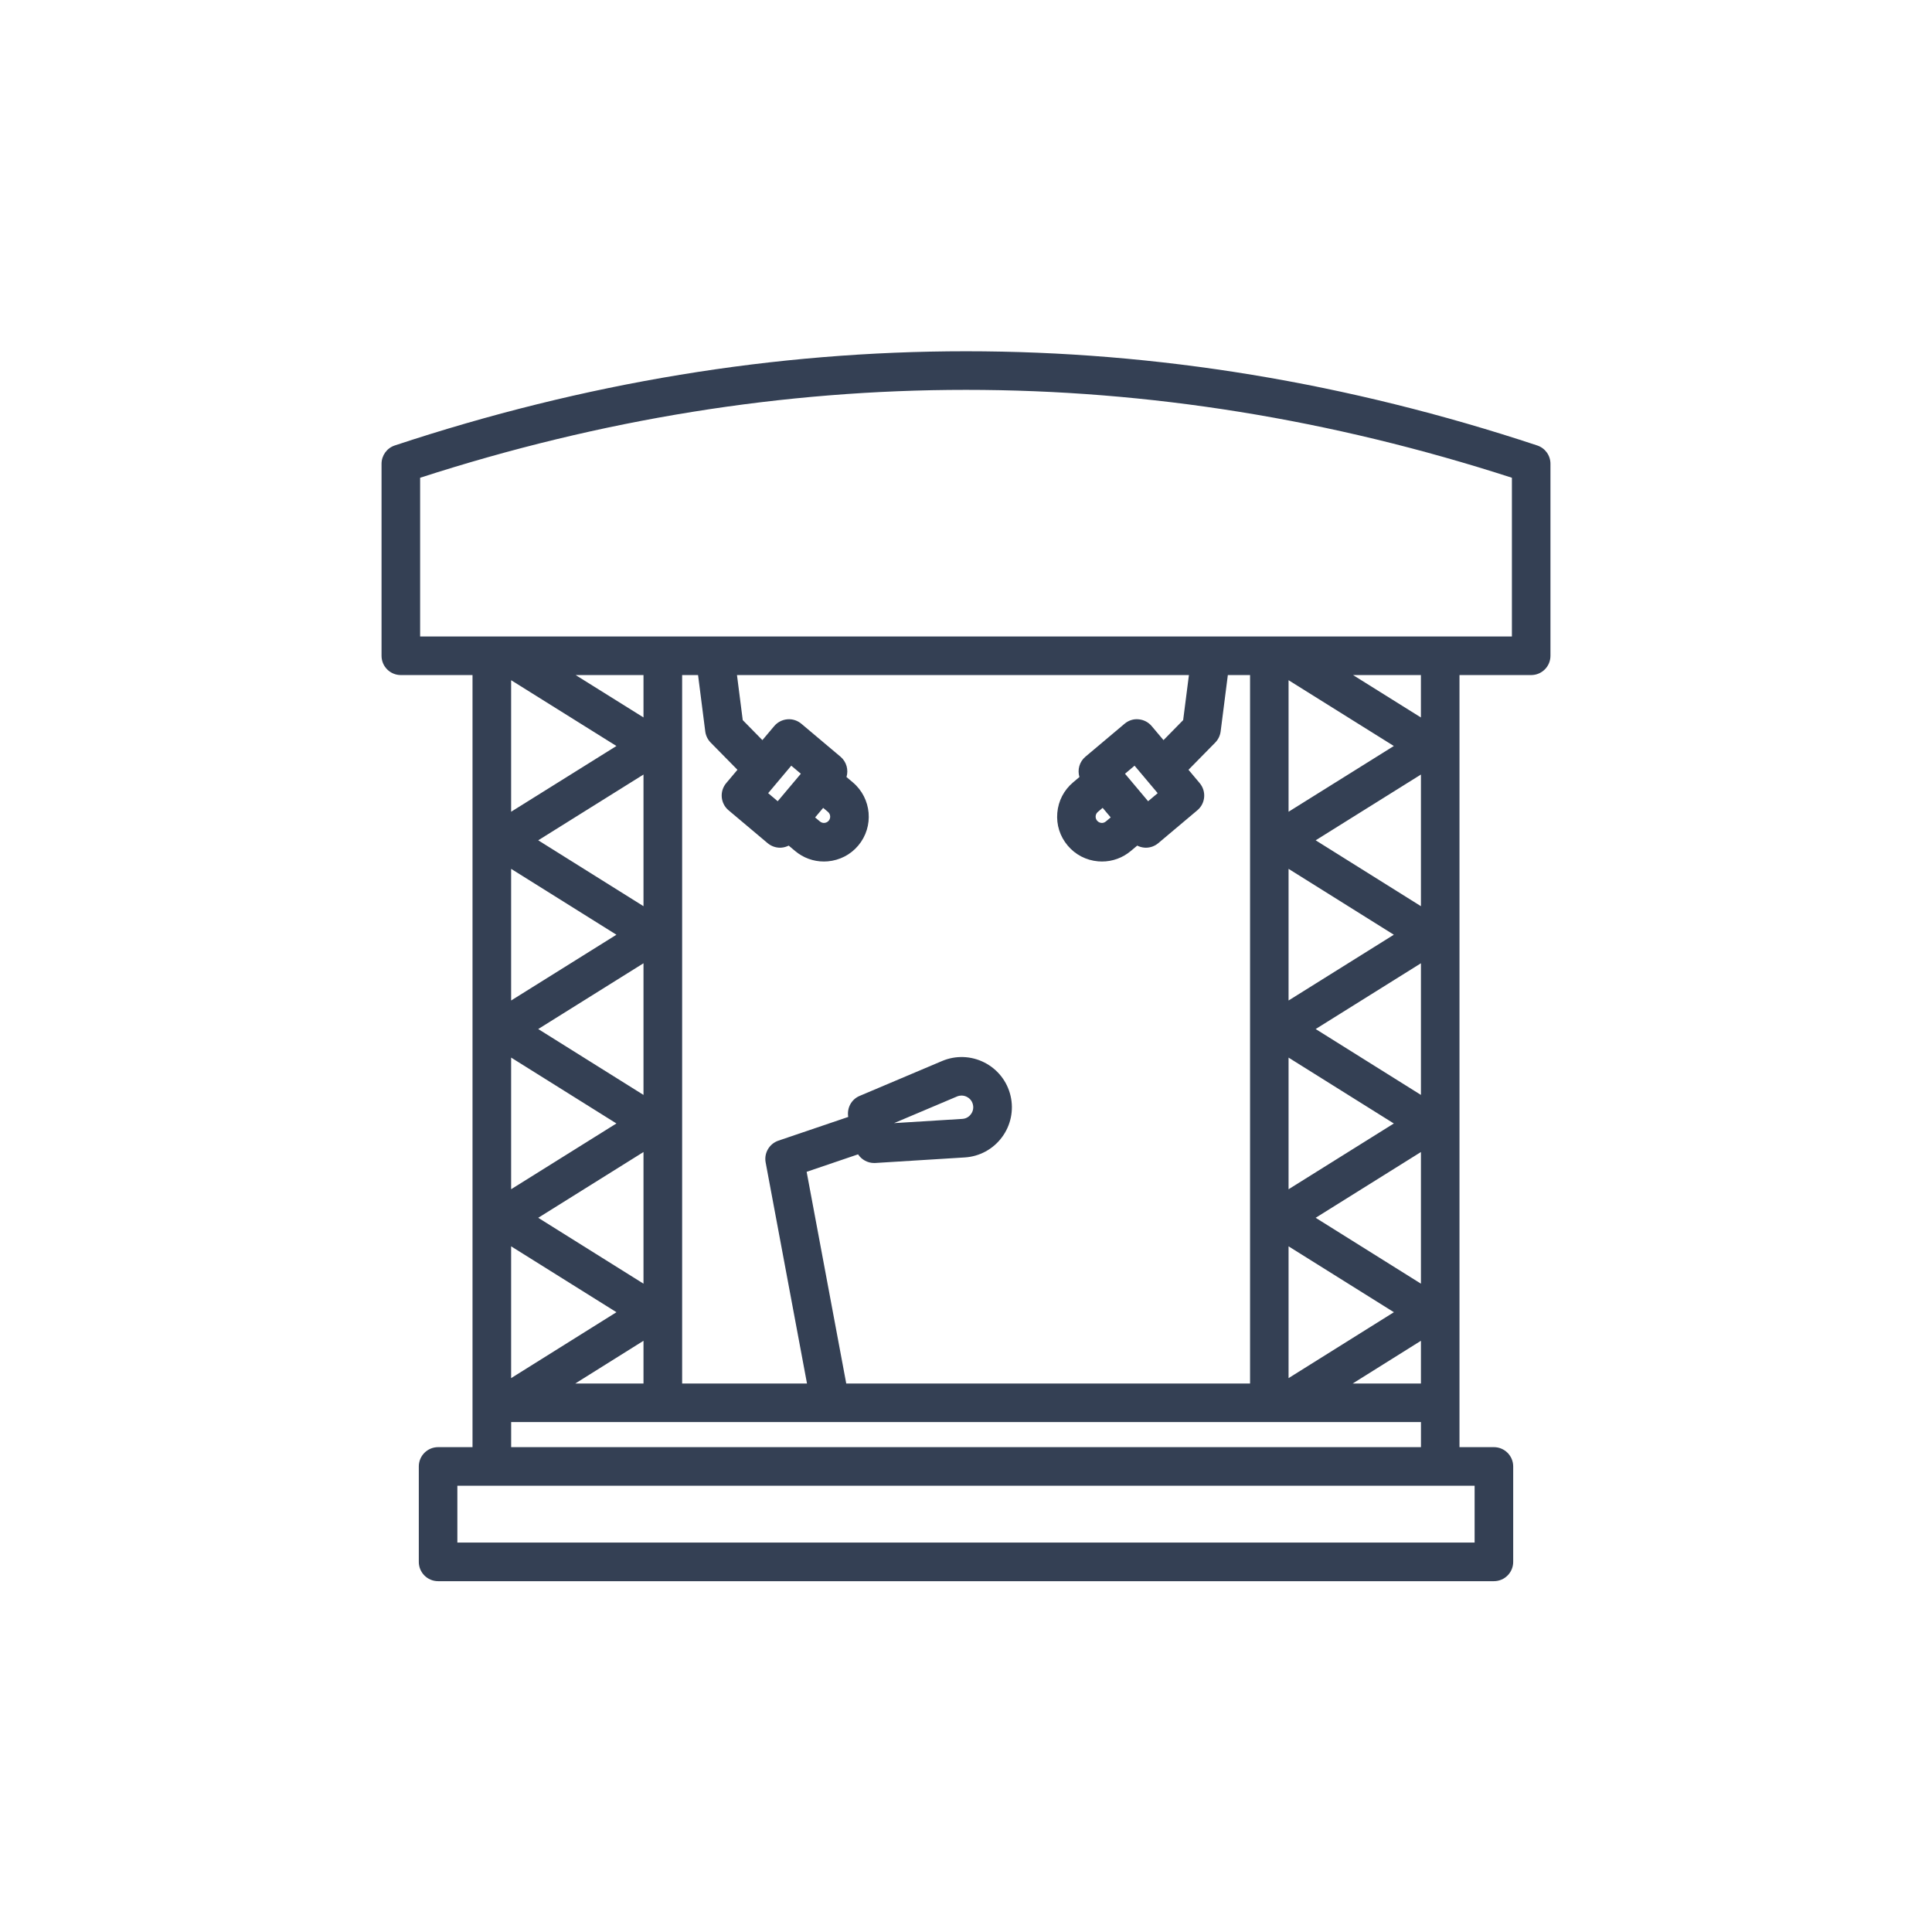 <svg width="70" height="70" viewBox="0 0 70 70" fill="none" xmlns="http://www.w3.org/2000/svg">
<g clip-path="url(#clip0_1179_692)">
<path d="M55.697 16.14C41.963 11.589 28.037 11.589 14.303 16.14C14.017 16.235 13.824 16.503 13.824 16.804V23.761C13.824 24.147 14.137 24.459 14.523 24.459H17.12V52.433H15.873C15.487 52.433 15.174 52.746 15.174 53.132V56.59C15.174 56.976 15.487 57.289 15.873 57.289H54.127C54.513 57.289 54.826 56.976 54.826 56.59V53.132C54.826 52.746 54.513 52.433 54.127 52.433H52.88V24.459H55.477C55.863 24.459 56.176 24.147 56.176 23.761V16.803C56.176 16.502 55.983 16.235 55.697 16.14ZM25.292 24.459L25.553 26.503C25.573 26.654 25.641 26.794 25.748 26.904L26.719 27.891L26.312 28.374C26.064 28.669 26.102 29.11 26.397 29.358L27.813 30.55C27.94 30.656 28.099 30.714 28.263 30.714C28.283 30.714 28.303 30.714 28.323 30.711C28.412 30.703 28.497 30.677 28.576 30.638L28.807 30.832C29.103 31.081 29.468 31.214 29.851 31.214C29.898 31.214 29.945 31.212 29.992 31.208C30.424 31.17 30.817 30.968 31.096 30.636C31.673 29.951 31.584 28.924 30.9 28.347L30.67 28.153C30.748 27.893 30.672 27.601 30.452 27.416L29.036 26.224C28.894 26.105 28.712 26.045 28.526 26.062C28.341 26.078 28.171 26.166 28.051 26.308L27.623 26.816L26.911 26.091L26.702 24.458H43.077L42.868 26.091L42.156 26.816L41.728 26.308C41.609 26.166 41.439 26.078 41.253 26.062C41.068 26.042 40.885 26.104 40.744 26.224L39.328 27.416C39.107 27.601 39.031 27.893 39.11 28.153L38.88 28.347C38.548 28.627 38.345 29.018 38.308 29.451C38.27 29.884 38.404 30.304 38.684 30.636C38.962 30.968 39.355 31.171 39.787 31.208C39.834 31.212 39.881 31.214 39.928 31.214C40.31 31.214 40.676 31.081 40.972 30.832L41.204 30.638C41.282 30.677 41.367 30.703 41.457 30.711C41.477 30.713 41.497 30.714 41.516 30.714C41.68 30.714 41.84 30.656 41.966 30.55L43.382 29.358C43.678 29.11 43.715 28.669 43.467 28.374L43.061 27.891L44.031 26.904C44.138 26.795 44.206 26.654 44.226 26.503L44.487 24.459H45.292V50.127H30.661L29.226 42.457L31.089 41.824C31.216 42.015 31.433 42.138 31.672 42.138C31.686 42.138 31.7 42.138 31.715 42.137L34.955 41.936C35.492 41.903 35.983 41.636 36.303 41.204C36.624 40.773 36.737 40.224 36.614 39.702C36.491 39.178 36.145 38.739 35.665 38.496C35.186 38.252 34.626 38.233 34.132 38.443L31.143 39.708C30.843 39.835 30.679 40.151 30.733 40.469L28.203 41.328C27.874 41.44 27.677 41.777 27.741 42.118L29.239 50.127H24.715V24.459H25.296H25.292ZM30.026 29.736C29.974 29.798 29.907 29.812 29.872 29.815C29.836 29.819 29.77 29.815 29.707 29.763L29.533 29.617L29.825 29.271L29.998 29.416C30.094 29.497 30.107 29.64 30.026 29.736ZM28.178 29.03L27.832 28.738L28.669 27.742L29.016 28.034L28.178 29.03ZM40.243 29.616L40.069 29.762C40.007 29.815 39.941 29.82 39.904 29.815C39.87 29.812 39.803 29.797 39.75 29.735C39.697 29.672 39.695 29.605 39.698 29.57C39.701 29.535 39.715 29.468 39.778 29.416L39.951 29.27L40.243 29.616ZM41.598 29.03L40.761 28.034L41.107 27.742L41.945 28.738L41.598 29.03ZM46.687 38.319L50.501 40.706L46.687 43.089V38.319ZM47.669 44.123L51.483 41.74V46.51L47.669 44.123ZM50.503 47.544L46.687 49.932V45.157L50.503 47.544ZM51.483 39.671L47.669 37.284L51.483 34.901V39.671ZM46.687 36.25V31.48L50.501 33.867L46.687 36.25ZM51.483 48.579V50.127H49.011L51.483 48.579ZM51.483 32.833L47.669 30.446L51.483 28.063V32.833ZM46.687 29.411V24.645L50.501 27.029L46.687 29.411ZM32.394 40.693L34.674 39.728C34.733 39.703 34.788 39.694 34.838 39.694C34.922 39.694 34.989 39.72 35.03 39.741C35.096 39.774 35.212 39.854 35.251 40.021C35.29 40.188 35.222 40.311 35.178 40.37C35.134 40.429 35.036 40.53 34.865 40.54L32.394 40.693ZM22.334 27.029L18.519 29.411V24.645L22.334 27.029ZM23.315 39.671L19.501 37.284L23.315 34.901V39.671ZM22.334 40.705L18.519 43.088V38.318L22.334 40.705ZM18.519 36.25V31.48L22.334 33.867L18.519 36.25ZM19.501 44.123L23.315 41.74V46.51L19.501 44.123ZM22.335 47.544L18.519 49.932V45.157L22.335 47.544ZM23.315 32.833L19.501 30.446L23.315 28.063V32.833ZM23.315 48.579V50.127H20.843L23.315 48.579ZM23.315 25.994L20.857 24.459H23.315V25.994ZM53.43 55.89H16.571V53.83H53.428V55.89H53.43ZM18.52 52.432V51.523H51.484V52.432H18.518H18.52ZM51.482 25.995L49.024 24.459H51.482V25.995ZM54.779 23.061H15.222V17.31C28.347 13.064 41.653 13.064 54.779 17.31V23.061Z" fill="#344054"/>
</g>
<defs>
<clipPath id="clip0_1179_692">
<rect width="46" height="46" fill="white" transform="translate(12 12)"/>
</clipPath>
</defs>
</svg>
